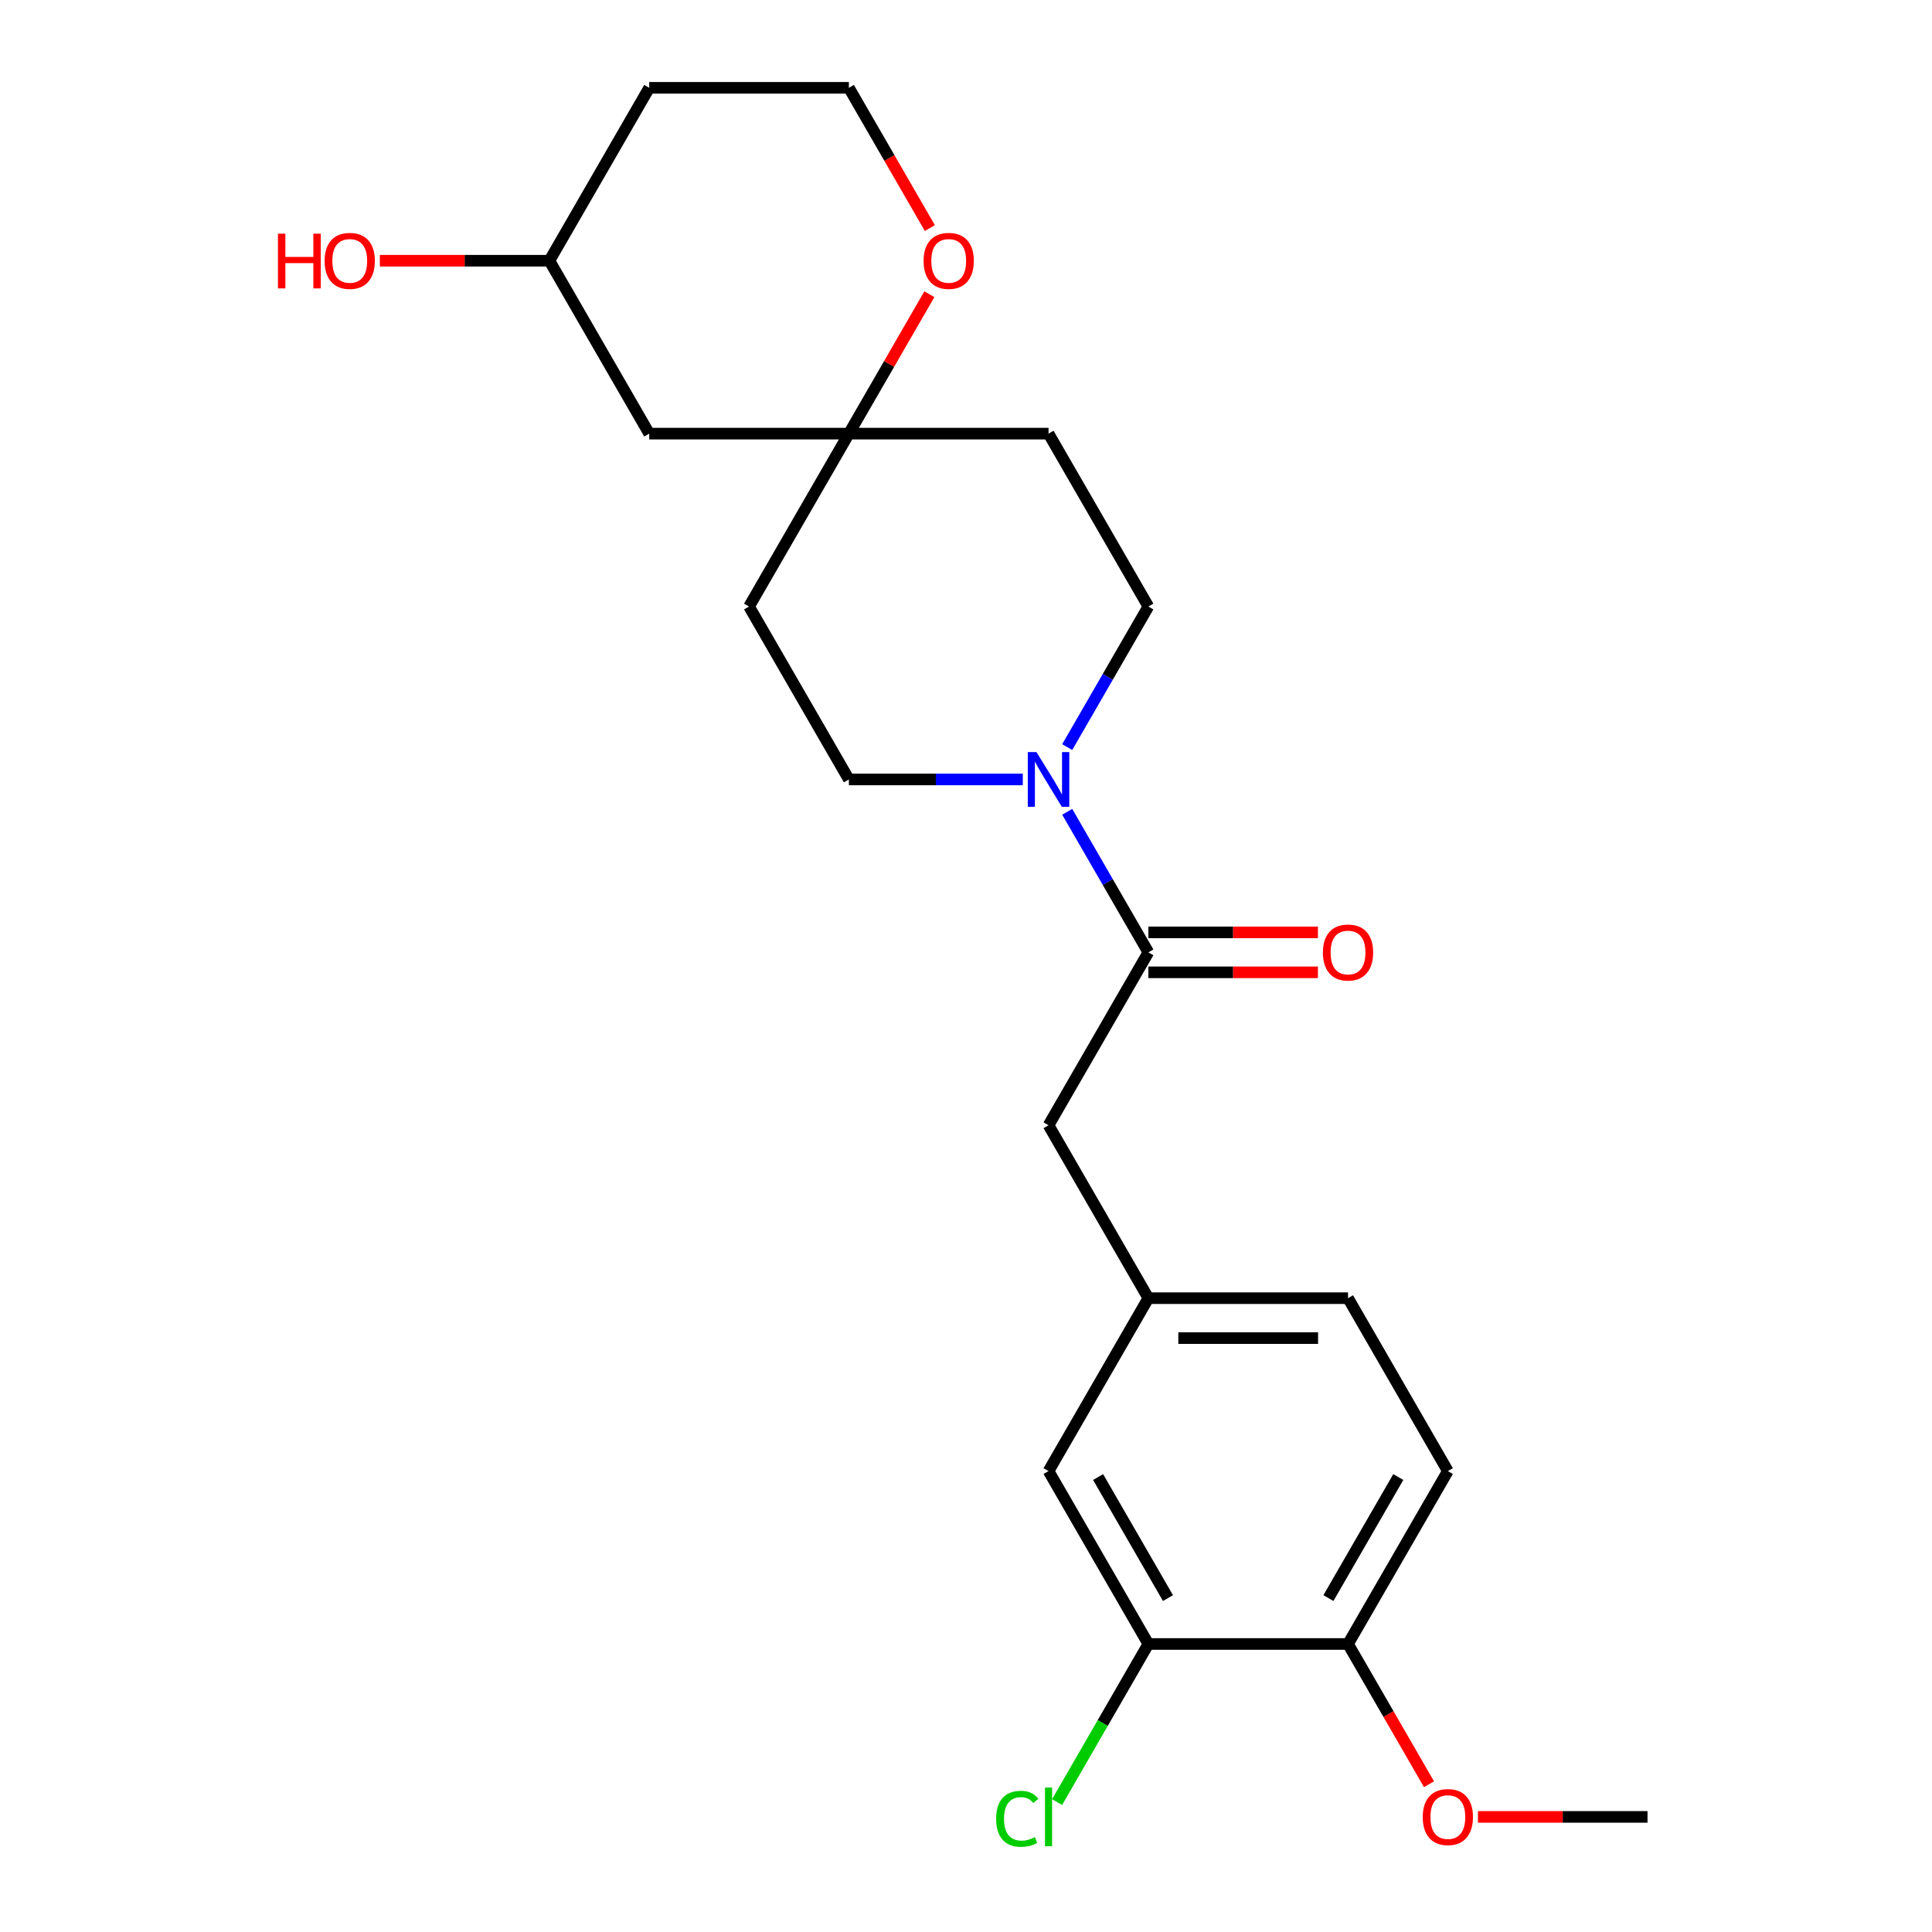 <?xml version='1.0' encoding='iso-8859-1'?>
<svg version='1.1' baseProfile='full'
              xmlns='http://www.w3.org/2000/svg'
                      xmlns:rdkit='http://www.rdkit.org/xml'
                      xmlns:xlink='http://www.w3.org/1999/xlink'
                  xml:space='preserve'
width='1000px' height='1000px' viewBox='0 0 1000 1000'>
<!-- END OF HEADER -->
<rect style='opacity:1.0;fill:#FFFFFF;stroke:none' width='1000' height='1000' x='0' y='0'> </rect>
<path class='bond-0' d='M 552.389,420.185 L 573.391,456.561' style='fill:none;fill-rule:evenodd;stroke:#0000FF;stroke-width:6px;stroke-linecap:butt;stroke-linejoin:miter;stroke-opacity:1' />
<path class='bond-0' d='M 573.391,456.561 L 594.393,492.938' style='fill:none;fill-rule:evenodd;stroke:#000000;stroke-width:6px;stroke-linecap:butt;stroke-linejoin:miter;stroke-opacity:1' />
<path class='bond-4' d='M 552.389,386.698 L 573.391,350.321' style='fill:none;fill-rule:evenodd;stroke:#0000FF;stroke-width:6px;stroke-linecap:butt;stroke-linejoin:miter;stroke-opacity:1' />
<path class='bond-4' d='M 573.391,350.321 L 594.393,313.945' style='fill:none;fill-rule:evenodd;stroke:#000000;stroke-width:6px;stroke-linecap:butt;stroke-linejoin:miter;stroke-opacity:1' />
<path class='bond-5' d='M 529.399,403.441 L 484.39,403.441' style='fill:none;fill-rule:evenodd;stroke:#0000FF;stroke-width:6px;stroke-linecap:butt;stroke-linejoin:miter;stroke-opacity:1' />
<path class='bond-5' d='M 484.39,403.441 L 439.38,403.441' style='fill:none;fill-rule:evenodd;stroke:#000000;stroke-width:6px;stroke-linecap:butt;stroke-linejoin:miter;stroke-opacity:1' />
<path class='bond-3' d='M 594.393,492.938 L 542.722,582.435' style='fill:none;fill-rule:evenodd;stroke:#000000;stroke-width:6px;stroke-linecap:butt;stroke-linejoin:miter;stroke-opacity:1' />
<path class='bond-7' d='M 594.393,503.272 L 638.272,503.272' style='fill:none;fill-rule:evenodd;stroke:#000000;stroke-width:6px;stroke-linecap:butt;stroke-linejoin:miter;stroke-opacity:1' />
<path class='bond-7' d='M 638.272,503.272 L 682.152,503.272' style='fill:none;fill-rule:evenodd;stroke:#FF0000;stroke-width:6px;stroke-linecap:butt;stroke-linejoin:miter;stroke-opacity:1' />
<path class='bond-7' d='M 594.393,482.604 L 638.272,482.604' style='fill:none;fill-rule:evenodd;stroke:#000000;stroke-width:6px;stroke-linecap:butt;stroke-linejoin:miter;stroke-opacity:1' />
<path class='bond-7' d='M 638.272,482.604 L 682.152,482.604' style='fill:none;fill-rule:evenodd;stroke:#FF0000;stroke-width:6px;stroke-linecap:butt;stroke-linejoin:miter;stroke-opacity:1' />
<path class='bond-1' d='M 439.38,224.448 L 387.71,313.945' style='fill:none;fill-rule:evenodd;stroke:#000000;stroke-width:6px;stroke-linecap:butt;stroke-linejoin:miter;stroke-opacity:1' />
<path class='bond-6' d='M 439.38,224.448 L 460.209,188.371' style='fill:none;fill-rule:evenodd;stroke:#000000;stroke-width:6px;stroke-linecap:butt;stroke-linejoin:miter;stroke-opacity:1' />
<path class='bond-6' d='M 460.209,188.371 L 481.038,152.295' style='fill:none;fill-rule:evenodd;stroke:#FF0000;stroke-width:6px;stroke-linecap:butt;stroke-linejoin:miter;stroke-opacity:1' />
<path class='bond-11' d='M 439.38,224.448 L 336.039,224.448' style='fill:none;fill-rule:evenodd;stroke:#000000;stroke-width:6px;stroke-linecap:butt;stroke-linejoin:miter;stroke-opacity:1' />
<path class='bond-23' d='M 439.38,224.448 L 542.722,224.448' style='fill:none;fill-rule:evenodd;stroke:#000000;stroke-width:6px;stroke-linecap:butt;stroke-linejoin:miter;stroke-opacity:1' />
<path class='bond-2' d='M 594.393,850.925 L 542.722,761.428' style='fill:none;fill-rule:evenodd;stroke:#000000;stroke-width:6px;stroke-linecap:butt;stroke-linejoin:miter;stroke-opacity:1' />
<path class='bond-2' d='M 604.542,827.166 L 568.372,764.518' style='fill:none;fill-rule:evenodd;stroke:#000000;stroke-width:6px;stroke-linecap:butt;stroke-linejoin:miter;stroke-opacity:1' />
<path class='bond-15' d='M 594.393,850.925 L 570.77,891.842' style='fill:none;fill-rule:evenodd;stroke:#000000;stroke-width:6px;stroke-linecap:butt;stroke-linejoin:miter;stroke-opacity:1' />
<path class='bond-15' d='M 570.77,891.842 L 547.146,932.76' style='fill:none;fill-rule:evenodd;stroke:#00CC00;stroke-width:6px;stroke-linecap:butt;stroke-linejoin:miter;stroke-opacity:1' />
<path class='bond-25' d='M 594.393,850.925 L 697.735,850.925' style='fill:none;fill-rule:evenodd;stroke:#000000;stroke-width:6px;stroke-linecap:butt;stroke-linejoin:miter;stroke-opacity:1' />
<path class='bond-10' d='M 542.722,582.435 L 594.393,671.931' style='fill:none;fill-rule:evenodd;stroke:#000000;stroke-width:6px;stroke-linecap:butt;stroke-linejoin:miter;stroke-opacity:1' />
<path class='bond-13' d='M 594.393,313.945 L 542.722,224.448' style='fill:none;fill-rule:evenodd;stroke:#000000;stroke-width:6px;stroke-linecap:butt;stroke-linejoin:miter;stroke-opacity:1' />
<path class='bond-12' d='M 439.38,403.441 L 387.71,313.945' style='fill:none;fill-rule:evenodd;stroke:#000000;stroke-width:6px;stroke-linecap:butt;stroke-linejoin:miter;stroke-opacity:1' />
<path class='bond-18' d='M 481.292,118.048 L 460.336,81.751' style='fill:none;fill-rule:evenodd;stroke:#FF0000;stroke-width:6px;stroke-linecap:butt;stroke-linejoin:miter;stroke-opacity:1' />
<path class='bond-18' d='M 460.336,81.751 L 439.38,45.455' style='fill:none;fill-rule:evenodd;stroke:#000000;stroke-width:6px;stroke-linecap:butt;stroke-linejoin:miter;stroke-opacity:1' />
<path class='bond-8' d='M 697.735,850.925 L 749.406,761.428' style='fill:none;fill-rule:evenodd;stroke:#000000;stroke-width:6px;stroke-linecap:butt;stroke-linejoin:miter;stroke-opacity:1' />
<path class='bond-8' d='M 687.586,827.166 L 723.756,764.518' style='fill:none;fill-rule:evenodd;stroke:#000000;stroke-width:6px;stroke-linecap:butt;stroke-linejoin:miter;stroke-opacity:1' />
<path class='bond-20' d='M 697.735,850.925 L 718.691,887.221' style='fill:none;fill-rule:evenodd;stroke:#000000;stroke-width:6px;stroke-linecap:butt;stroke-linejoin:miter;stroke-opacity:1' />
<path class='bond-20' d='M 718.691,887.221 L 739.647,923.518' style='fill:none;fill-rule:evenodd;stroke:#FF0000;stroke-width:6px;stroke-linecap:butt;stroke-linejoin:miter;stroke-opacity:1' />
<path class='bond-9' d='M 542.722,761.428 L 594.393,671.931' style='fill:none;fill-rule:evenodd;stroke:#000000;stroke-width:6px;stroke-linecap:butt;stroke-linejoin:miter;stroke-opacity:1' />
<path class='bond-16' d='M 594.393,671.931 L 697.735,671.931' style='fill:none;fill-rule:evenodd;stroke:#000000;stroke-width:6px;stroke-linecap:butt;stroke-linejoin:miter;stroke-opacity:1' />
<path class='bond-16' d='M 609.895,692.6 L 682.234,692.6' style='fill:none;fill-rule:evenodd;stroke:#000000;stroke-width:6px;stroke-linecap:butt;stroke-linejoin:miter;stroke-opacity:1' />
<path class='bond-17' d='M 336.039,224.448 L 284.368,134.951' style='fill:none;fill-rule:evenodd;stroke:#000000;stroke-width:6px;stroke-linecap:butt;stroke-linejoin:miter;stroke-opacity:1' />
<path class='bond-14' d='M 749.406,761.428 L 697.735,671.931' style='fill:none;fill-rule:evenodd;stroke:#000000;stroke-width:6px;stroke-linecap:butt;stroke-linejoin:miter;stroke-opacity:1' />
<path class='bond-19' d='M 284.368,134.951 L 336.039,45.455' style='fill:none;fill-rule:evenodd;stroke:#000000;stroke-width:6px;stroke-linecap:butt;stroke-linejoin:miter;stroke-opacity:1' />
<path class='bond-21' d='M 284.368,134.951 L 240.488,134.951' style='fill:none;fill-rule:evenodd;stroke:#000000;stroke-width:6px;stroke-linecap:butt;stroke-linejoin:miter;stroke-opacity:1' />
<path class='bond-21' d='M 240.488,134.951 L 196.609,134.951' style='fill:none;fill-rule:evenodd;stroke:#FF0000;stroke-width:6px;stroke-linecap:butt;stroke-linejoin:miter;stroke-opacity:1' />
<path class='bond-24' d='M 439.38,45.455 L 336.039,45.455' style='fill:none;fill-rule:evenodd;stroke:#000000;stroke-width:6px;stroke-linecap:butt;stroke-linejoin:miter;stroke-opacity:1' />
<path class='bond-22' d='M 764.99,940.422 L 808.869,940.422' style='fill:none;fill-rule:evenodd;stroke:#FF0000;stroke-width:6px;stroke-linecap:butt;stroke-linejoin:miter;stroke-opacity:1' />
<path class='bond-22' d='M 808.869,940.422 L 852.748,940.422' style='fill:none;fill-rule:evenodd;stroke:#000000;stroke-width:6px;stroke-linecap:butt;stroke-linejoin:miter;stroke-opacity:1' />
<path  class='atom-0' d='M 536.462 389.281
L 545.742 404.281
Q 546.662 405.761, 548.142 408.441
Q 549.622 411.121, 549.702 411.281
L 549.702 389.281
L 553.462 389.281
L 553.462 417.601
L 549.582 417.601
L 539.622 401.201
Q 538.462 399.281, 537.222 397.081
Q 536.022 394.881, 535.662 394.201
L 535.662 417.601
L 531.982 417.601
L 531.982 389.281
L 536.462 389.281
' fill='#0000FF'/>
<path  class='atom-7' d='M 478.051 135.031
Q 478.051 128.231, 481.411 124.431
Q 484.771 120.631, 491.051 120.631
Q 497.331 120.631, 500.691 124.431
Q 504.051 128.231, 504.051 135.031
Q 504.051 141.911, 500.651 145.831
Q 497.251 149.711, 491.051 149.711
Q 484.811 149.711, 481.411 145.831
Q 478.051 141.951, 478.051 135.031
M 491.051 146.511
Q 495.371 146.511, 497.691 143.631
Q 500.051 140.711, 500.051 135.031
Q 500.051 129.471, 497.691 126.671
Q 495.371 123.831, 491.051 123.831
Q 486.731 123.831, 484.371 126.631
Q 482.051 129.431, 482.051 135.031
Q 482.051 140.751, 484.371 143.631
Q 486.731 146.511, 491.051 146.511
' fill='#FF0000'/>
<path  class='atom-8' d='M 684.735 493.018
Q 684.735 486.218, 688.095 482.418
Q 691.455 478.618, 697.735 478.618
Q 704.015 478.618, 707.375 482.418
Q 710.735 486.218, 710.735 493.018
Q 710.735 499.898, 707.335 503.818
Q 703.935 507.698, 697.735 507.698
Q 691.495 507.698, 688.095 503.818
Q 684.735 499.938, 684.735 493.018
M 697.735 504.498
Q 702.055 504.498, 704.375 501.618
Q 706.735 498.698, 706.735 493.018
Q 706.735 487.458, 704.375 484.658
Q 702.055 481.818, 697.735 481.818
Q 693.415 481.818, 691.055 484.618
Q 688.735 487.418, 688.735 493.018
Q 688.735 498.738, 691.055 501.618
Q 693.415 504.498, 697.735 504.498
' fill='#FF0000'/>
<path  class='atom-16' d='M 515.602 941.402
Q 515.602 934.362, 518.882 930.682
Q 522.202 926.962, 528.482 926.962
Q 534.322 926.962, 537.442 931.082
L 534.802 933.242
Q 532.522 930.242, 528.482 930.242
Q 524.202 930.242, 521.922 933.122
Q 519.682 935.962, 519.682 941.402
Q 519.682 947.002, 522.002 949.882
Q 524.362 952.762, 528.922 952.762
Q 532.042 952.762, 535.682 950.882
L 536.802 953.882
Q 535.322 954.842, 533.082 955.402
Q 530.842 955.962, 528.362 955.962
Q 522.202 955.962, 518.882 952.202
Q 515.602 948.442, 515.602 941.402
' fill='#00CC00'/>
<path  class='atom-16' d='M 540.882 925.242
L 544.562 925.242
L 544.562 955.602
L 540.882 955.602
L 540.882 925.242
' fill='#00CC00'/>
<path  class='atom-21' d='M 736.406 940.502
Q 736.406 933.702, 739.766 929.902
Q 743.126 926.102, 749.406 926.102
Q 755.686 926.102, 759.046 929.902
Q 762.406 933.702, 762.406 940.502
Q 762.406 947.382, 759.006 951.302
Q 755.606 955.182, 749.406 955.182
Q 743.166 955.182, 739.766 951.302
Q 736.406 947.422, 736.406 940.502
M 749.406 951.982
Q 753.726 951.982, 756.046 949.102
Q 758.406 946.182, 758.406 940.502
Q 758.406 934.942, 756.046 932.142
Q 753.726 929.302, 749.406 929.302
Q 745.086 929.302, 742.726 932.102
Q 740.406 934.902, 740.406 940.502
Q 740.406 946.222, 742.726 949.102
Q 745.086 951.982, 749.406 951.982
' fill='#FF0000'/>
<path  class='atom-22' d='M 143.866 120.951
L 147.706 120.951
L 147.706 132.991
L 162.186 132.991
L 162.186 120.951
L 166.026 120.951
L 166.026 149.271
L 162.186 149.271
L 162.186 136.191
L 147.706 136.191
L 147.706 149.271
L 143.866 149.271
L 143.866 120.951
' fill='#FF0000'/>
<path  class='atom-22' d='M 168.026 135.031
Q 168.026 128.231, 171.386 124.431
Q 174.746 120.631, 181.026 120.631
Q 187.306 120.631, 190.666 124.431
Q 194.026 128.231, 194.026 135.031
Q 194.026 141.911, 190.626 145.831
Q 187.226 149.711, 181.026 149.711
Q 174.786 149.711, 171.386 145.831
Q 168.026 141.951, 168.026 135.031
M 181.026 146.511
Q 185.346 146.511, 187.666 143.631
Q 190.026 140.711, 190.026 135.031
Q 190.026 129.471, 187.666 126.671
Q 185.346 123.831, 181.026 123.831
Q 176.706 123.831, 174.346 126.631
Q 172.026 129.431, 172.026 135.031
Q 172.026 140.751, 174.346 143.631
Q 176.706 146.511, 181.026 146.511
' fill='#FF0000'/>
</svg>
